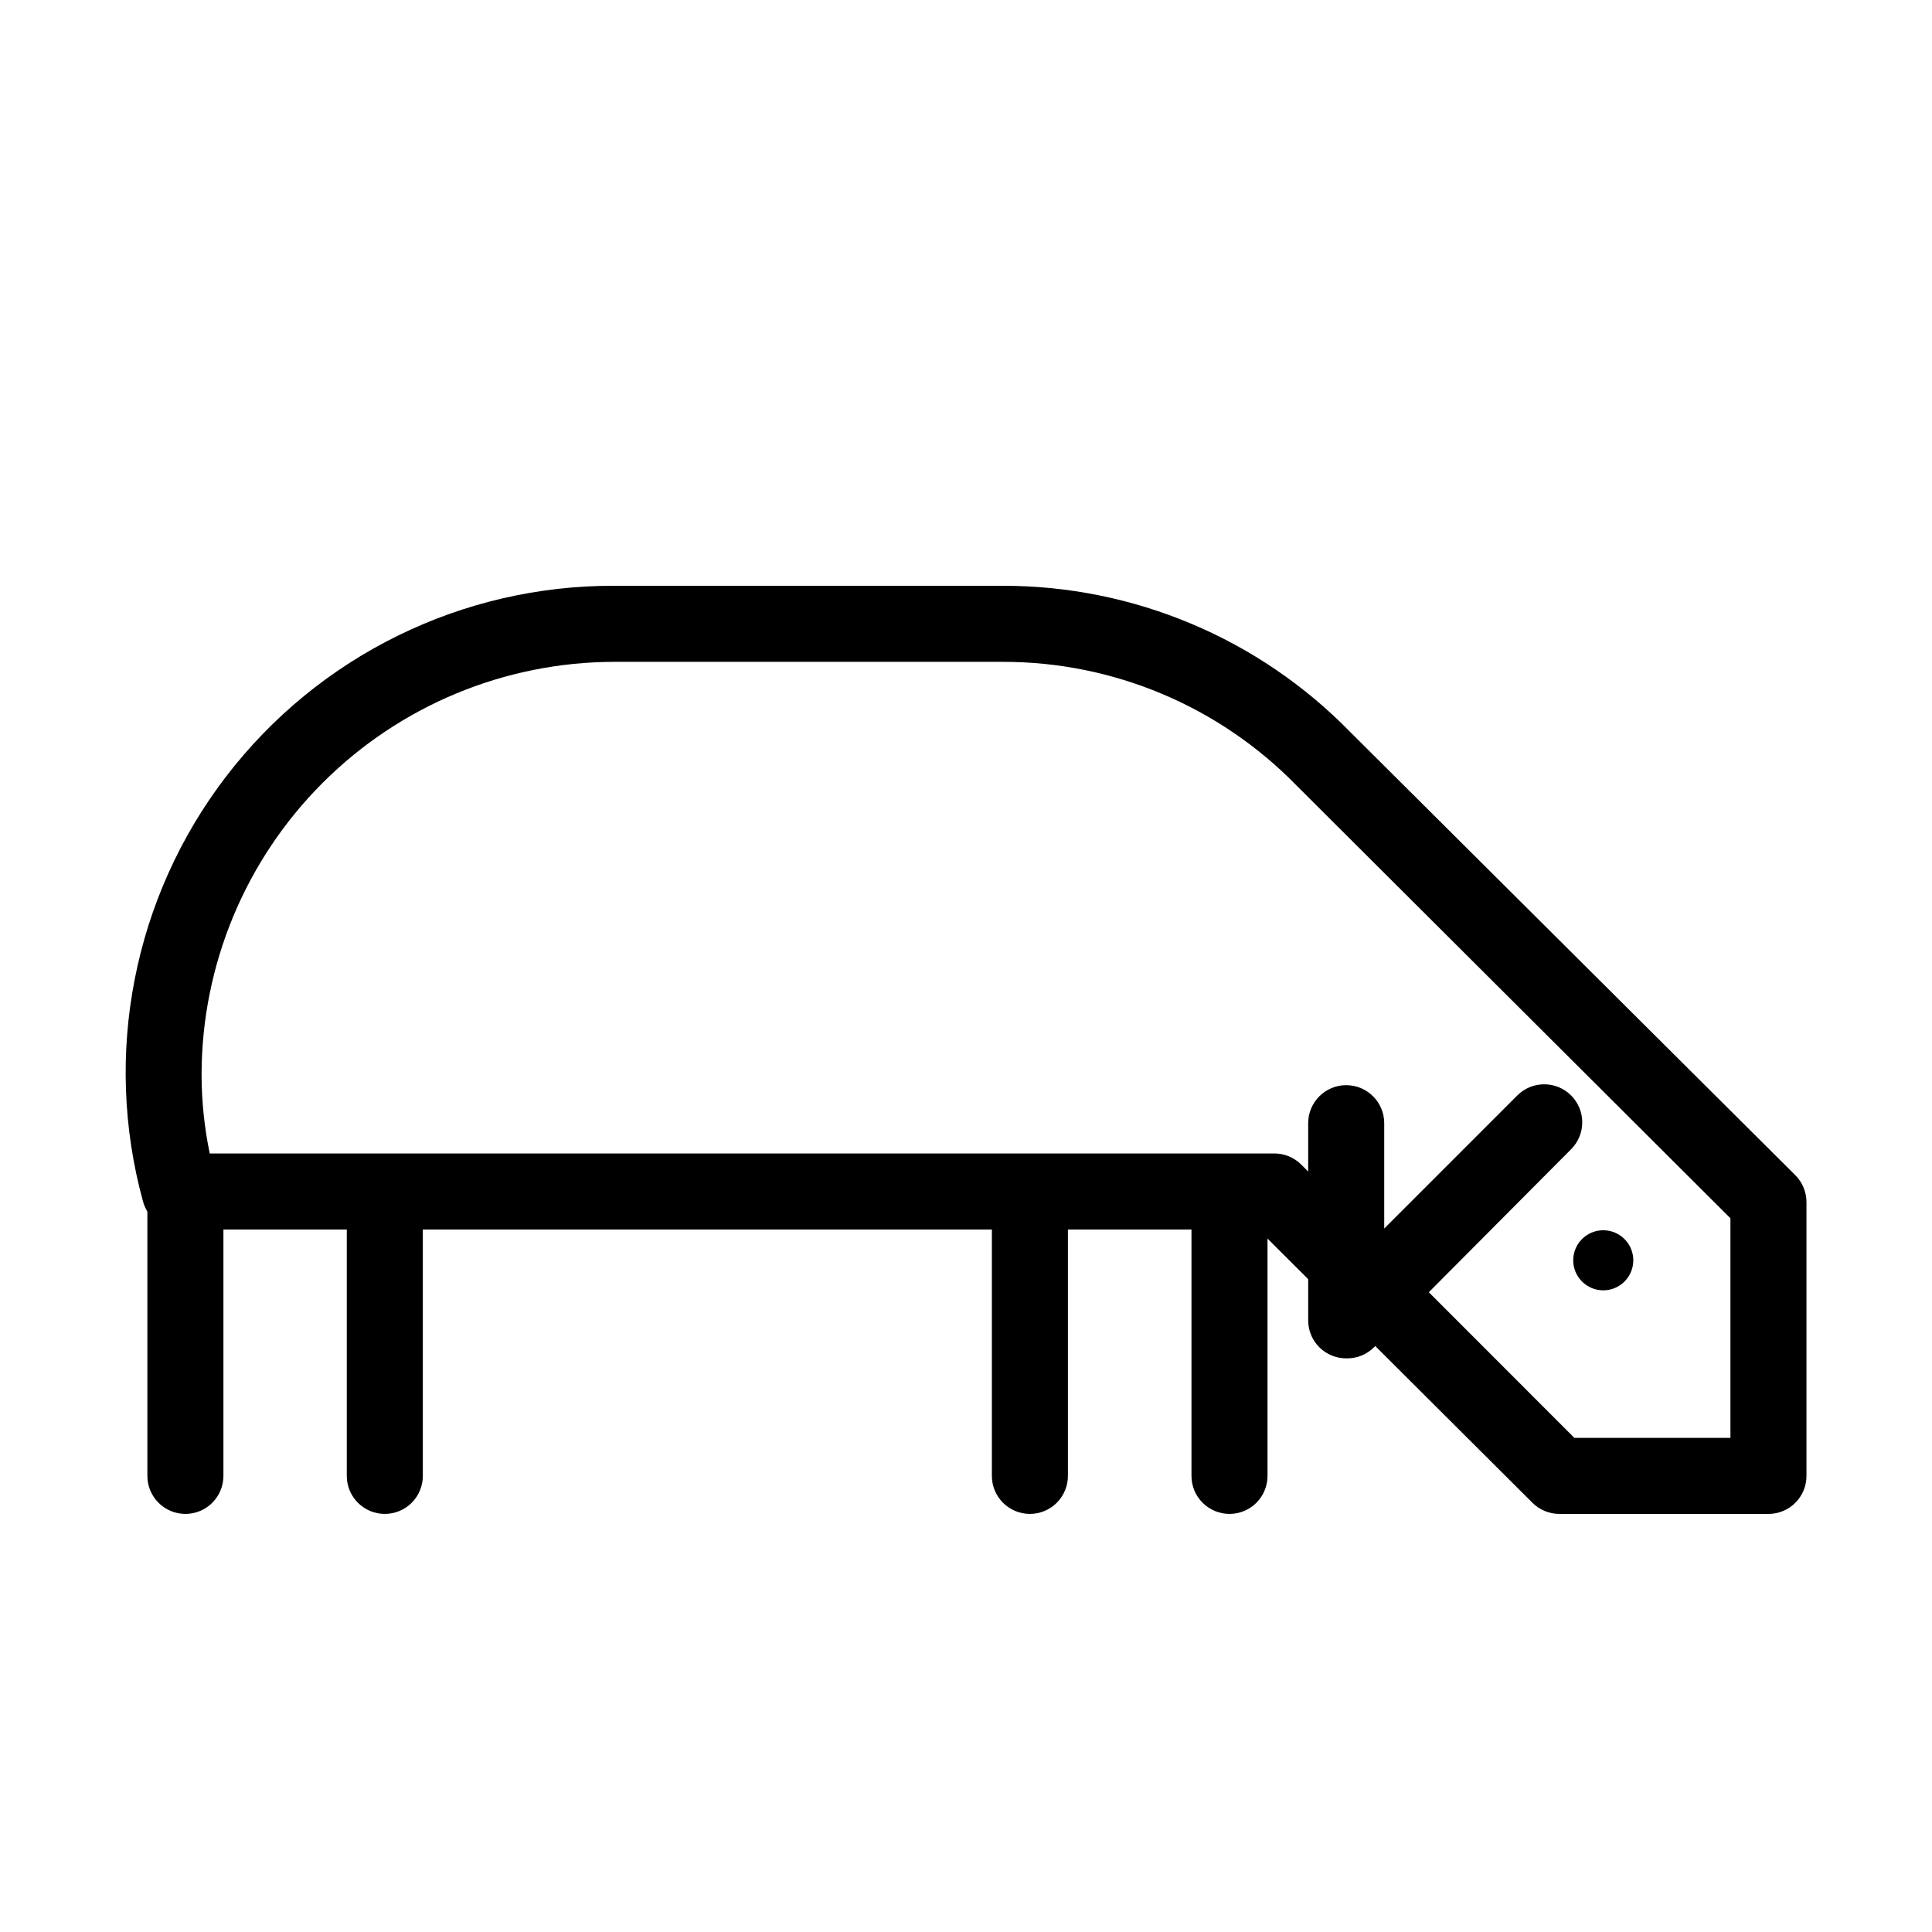 <?xml version="1.0" encoding="UTF-8"?>
<!-- Uploaded to: ICON Repo, www.iconrepo.com, Generator: ICON Repo Mixer Tools -->
<svg fill="#000000" width="800px" height="800px" version="1.1" viewBox="144 144 512 512" xmlns="http://www.w3.org/2000/svg">
 <g>
  <path d="m416.93 545.2c-5.562 0-10.074-4.512-10.074-10.074v-71.895c0-5.566 4.512-10.074 10.074-10.074 5.566 0 10.078 4.508 10.078 10.074v71.895c0 2.672-1.062 5.234-2.953 7.125s-4.453 2.949-7.125 2.949z"/>
  <path d="m469.83 545.2c-5.566 0-10.078-4.512-10.078-10.074v-71.895c0-5.566 4.512-10.074 10.078-10.074 5.562 0 10.074 4.508 10.074 10.074v71.895c0 2.672-1.062 5.234-2.949 7.125-1.891 1.891-4.453 2.949-7.125 2.949z"/>
  <path d="m193.13 545.2c-5.562 0-10.074-4.512-10.074-10.074v-71.895c0-5.566 4.512-10.074 10.074-10.074 5.566 0 10.078 4.508 10.078 10.074v71.895c0 2.672-1.062 5.234-2.953 7.125-1.887 1.891-4.449 2.949-7.125 2.949z"/>
  <path d="m245.98 545.2c-5.566 0-10.078-4.512-10.078-10.074v-71.895c0-5.566 4.512-10.074 10.078-10.074s10.074 4.508 10.074 10.074v71.895c0 2.672-1.059 5.234-2.949 7.125s-4.453 2.949-7.125 2.949z"/>
  <path d="m612.66 545.2h-55.418c-2.66 0.004-5.215-1.047-7.106-2.922l-72.648-72.445h-285.86c-4.539 0-8.52-3.031-9.723-7.406-10.676-38.898-2.551-80.551 21.961-112.58 24.516-32.031 62.598-50.754 102.93-50.605h102.88c34.711-0.059 67.969 13.938 92.195 38.793l117.89 117.39c1.891 1.879 2.961 4.434 2.973 7.102v72.602c0 2.672-1.062 5.234-2.953 7.125s-4.453 2.949-7.125 2.949zm-51.438-20.152h41.363v-58.188l-115.02-114.72c-20.477-20.988-48.57-32.801-77.891-32.746h-102.88c-28.977 0.039-56.762 11.562-77.262 32.043-20.5 20.48-32.047 48.254-32.113 77.23 0.004 7.059 0.73 14.098 2.164 21.012h282.13c2.688-0.004 5.262 1.066 7.156 2.973z"/>
  <path d="m500.76 503.98c-1.316 0-2.617-0.258-3.832-0.754-3.777-1.555-6.246-5.234-6.246-9.32v-52.246c0-5.566 4.512-10.078 10.078-10.078 5.562 0 10.074 4.512 10.074 10.078v27.91l35.266-35.266c3.938-3.938 10.324-3.938 14.258 0 3.938 3.938 3.938 10.32 0 14.258l-52.242 52.496c-1.953 1.938-4.609 2.992-7.356 2.922z"/>
  <path d="m576.84 477.99c0 4.394-3.562 7.961-7.961 7.961-4.394 0-7.961-3.566-7.961-7.961s3.566-7.961 7.961-7.961c4.398 0 7.961 3.566 7.961 7.961"/>
 </g>
</svg>